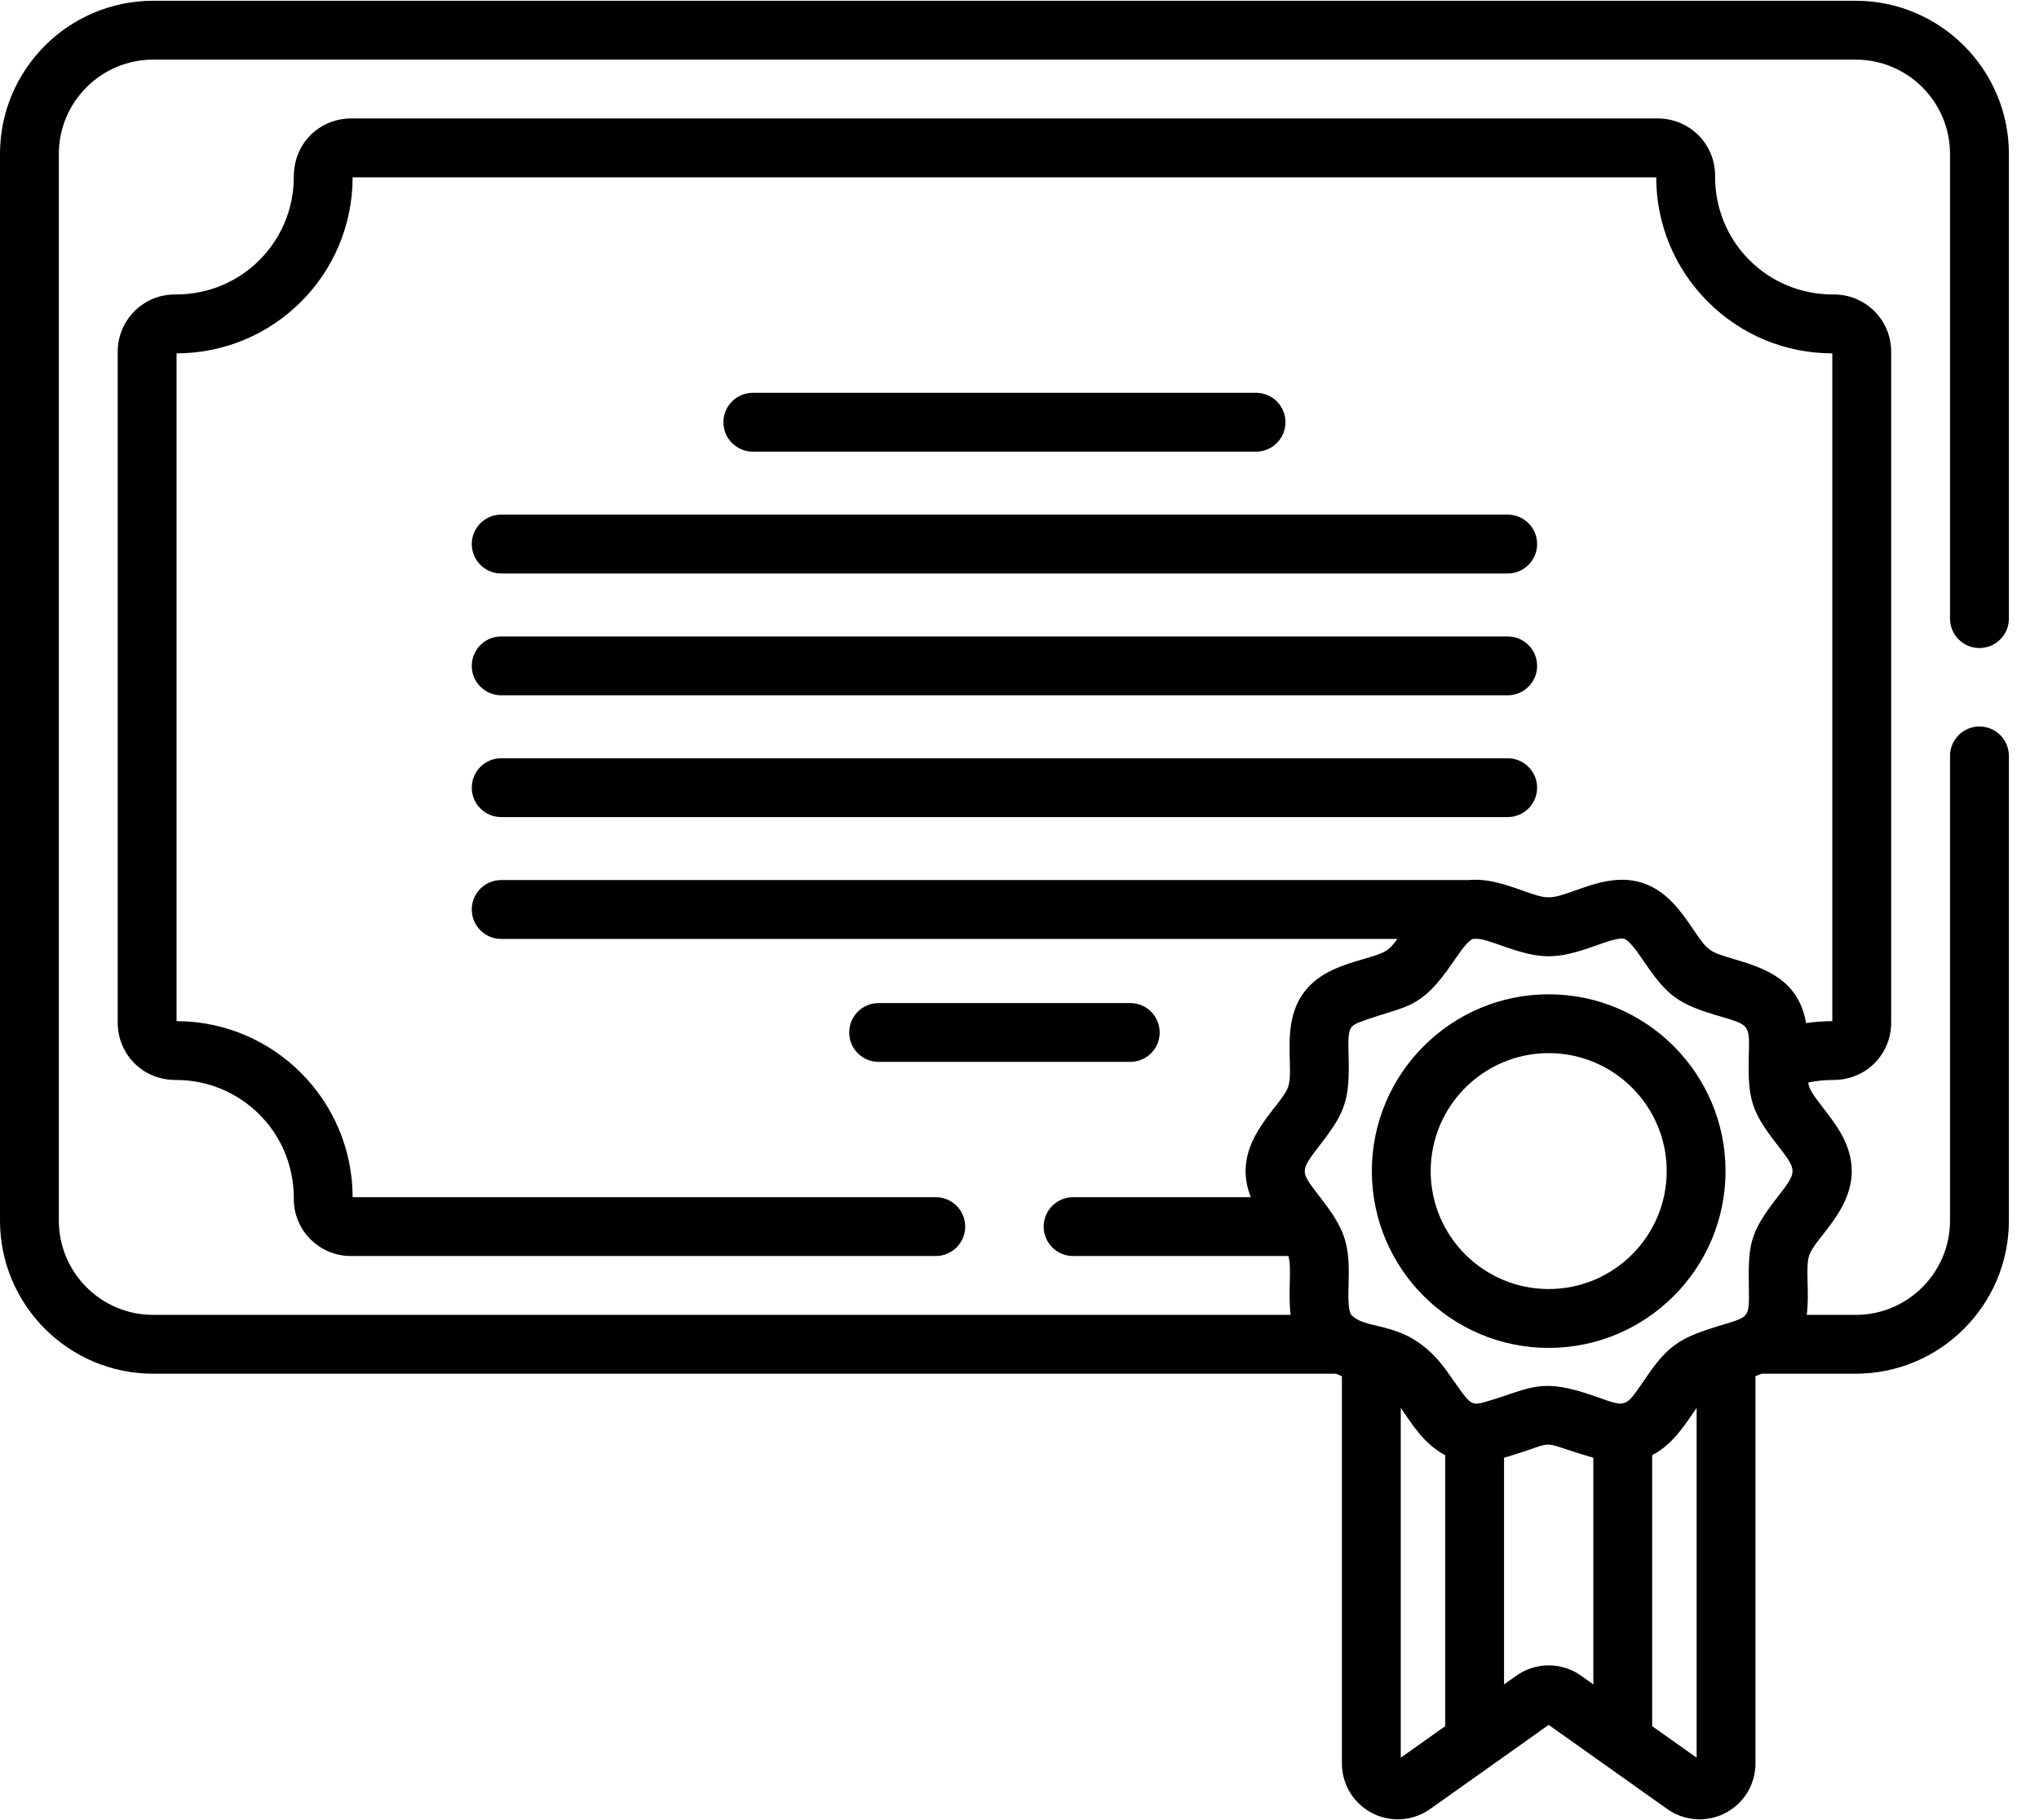 <svg xmlns="http://www.w3.org/2000/svg" width="56" height="50" viewBox="0 0 56 50">
  <path d="M42.534 37.028C45.212 37.028 47.391 34.849 47.391 32.171 47.391 29.493 45.212 27.314 42.534 27.314 39.856 27.314 37.677 29.493 37.677 32.171 37.677 34.849 39.856 37.028 42.534 37.028zM42.534 28.93C44.321 28.93 45.775 30.384 45.775 32.171 45.775 33.958 44.321 35.411 42.534 35.411 40.747 35.411 39.293 33.958 39.293 32.171 39.293 30.384 40.747 28.93 42.534 28.93zM34.497 12.407C34.943 12.407 35.305 12.045 35.305 11.599 35.305 11.153 34.943 10.791 34.497 10.791L20.676 10.791C20.229 10.791 19.868 11.153 19.868 11.599 19.868 12.045 20.229 12.407 20.676 12.407L34.497 12.407zM31.85 28.363C31.85 27.916 31.488 27.555 31.041 27.555L24.131 27.555C23.684 27.555 23.323 27.916 23.323 28.363 23.323 28.809 23.684 29.171 24.131 29.171L31.041 29.171C31.488 29.171 31.85 28.809 31.85 28.363zM12.957 14.945C12.957 15.392 13.319 15.754 13.765 15.754L41.407 15.754C41.854 15.754 42.216 15.392 42.216 14.945 42.216 14.499 41.854 14.137 41.407 14.137L13.765 14.137C13.319 14.137 12.957 14.499 12.957 14.945zM13.765 19.1L41.407 19.1C41.854 19.1 42.216 18.738 42.216 18.292 42.216 17.845 41.854 17.484 41.407 17.484L13.765 17.484C13.319 17.484 12.957 17.845 12.957 18.292 12.957 18.738 13.319 19.1 13.765 19.1zM13.765 22.446L41.407 22.446C41.854 22.446 42.216 22.084 42.216 21.638 42.216 21.191 41.854 20.83 41.407 20.83L13.765 20.83C13.319 20.83 12.957 21.191 12.957 21.638 12.957 22.084 13.319 22.446 13.765 22.446z"/>
  <path d="M0,4.228 L0,33.53 C0,35.85 1.887,37.737 4.207,37.737 L36.688,37.737 C36.743,37.761 36.799,37.783 36.855,37.805 L36.855,48.443 C36.855,49.02 37.173,49.542 37.685,49.807 C37.908,49.922 38.15,49.979 38.39,49.979 C38.702,49.979 39.013,49.883 39.278,49.695 L40.968,48.496 L40.968,48.496 L42.534,47.384 L45.79,49.695 C46.26,50.029 46.871,50.071 47.383,49.807 C47.895,49.542 48.213,49.02 48.213,48.443 L48.213,37.805 C48.269,37.784 48.325,37.761 48.38,37.737 L50.966,37.737 C53.285,37.737 55.173,35.85 55.173,33.53 L55.173,20.765 C55.173,20.319 54.811,19.957 54.364,19.957 C53.918,19.957 53.556,20.319 53.556,20.765 L53.556,33.53 C53.556,34.959 52.394,36.121 50.966,36.121 L49.621,36.121 C49.702,35.504 49.579,34.824 49.686,34.495 C49.842,34.014 50.857,33.27 50.857,32.171 C50.857,31.449 50.428,30.895 50.083,30.45 C49.735,30.001 49.689,29.906 49.662,29.738 C49.88,29.692 50.104,29.668 50.33,29.668 C51.275,29.675 51.94,28.938 51.94,28.097 L51.94,9.662 C51.94,8.78 51.22,8.081 50.359,8.09 C48.515,8.097 47.091,6.619 47.104,4.835 C47.112,3.962 46.405,3.254 45.532,3.254 L9.64,3.254 C8.818,3.254 8.065,3.895 8.069,4.864 C8.069,6.625 6.653,8.097 4.813,8.09 C3.947,8.081 3.233,8.784 3.233,9.662 L3.233,28.097 C3.233,28.928 3.887,29.675 4.843,29.668 C6.595,29.668 8.075,31.085 8.069,32.923 C8.061,33.797 8.768,34.504 9.64,34.504 L25.701,34.504 C26.147,34.504 26.509,34.142 26.509,33.696 C26.509,33.249 26.147,32.888 25.701,32.888 L9.685,32.888 C9.682,30.223 7.514,28.055 4.849,28.052 L4.849,9.707 C7.521,9.703 9.682,7.543 9.685,4.871 L45.487,4.871 C45.489,6.162 45.993,7.376 46.906,8.289 C47.819,9.202 49.032,9.705 50.323,9.707 L50.323,28.052 C50.081,28.052 49.841,28.07 49.603,28.106 C49.399,26.938 48.526,26.613 47.656,26.357 C46.917,26.14 46.911,26.13 46.491,25.512 C46.175,25.049 45.783,24.473 45.106,24.253 C44.452,24.041 43.808,24.269 43.291,24.452 C42.548,24.716 42.52,24.716 41.777,24.452 C41.359,24.304 40.858,24.126 40.335,24.176 L13.765,24.176 C13.319,24.176 12.957,24.538 12.957,24.984 C12.957,25.431 13.319,25.793 13.765,25.793 L38.381,25.793 C38.287,25.919 38.196,26.028 38.114,26.088 C37.624,26.445 36.048,26.402 35.566,27.72 C35.28,28.503 35.52,29.42 35.382,29.847 C35.195,30.422 33.757,31.395 34.353,32.888 L29.472,32.888 C29.026,32.888 28.664,33.25 28.664,33.696 C28.664,34.142 29.026,34.504 29.472,34.504 L35.384,34.504 C35.487,34.84 35.366,35.506 35.447,36.121 L4.207,36.121 C2.778,36.121 1.616,34.959 1.616,33.53 L1.616,4.228 C1.616,2.8 2.778,1.638 4.207,1.638 L50.966,1.638 C52.394,1.638 53.556,2.8 53.556,4.228 L53.556,16.993 C53.556,17.44 53.918,17.802 54.364,17.802 C54.811,17.802 55.173,17.44 55.173,16.993 L55.173,4.228 C55.173,1.909 53.285,0.021 50.966,0.021 L4.207,0.021 C1.887,0.021 0,1.909 0,4.228 Z M39.692,47.419 L38.471,48.285 L38.471,38.675 C38.766,39.099 39.108,39.673 39.692,39.975 L39.692,47.419 Z M43.76,46.272 L43.423,46.033 C43.389,46.009 43.355,45.987 43.321,45.966 C43.079,45.822 42.806,45.749 42.534,45.749 C42.223,45.749 41.911,45.844 41.646,46.032 L41.308,46.272 L41.308,40.045 C42.93,39.572 42.075,39.556 43.76,40.045 L43.76,46.272 Z M46.597,48.285 L45.376,47.419 L45.376,39.975 C45.959,39.673 46.301,39.1 46.597,38.675 L46.597,48.285 Z M36.263,31.44 C36.946,30.558 37.07,30.212 37.039,29.041 C37.016,28.203 37.033,28.189 37.466,28.034 C38.667,27.604 39.01,27.747 39.913,26.421 C40.088,26.165 40.305,25.847 40.455,25.792 C40.632,25.792 40.629,25.76 41.237,25.976 C42.341,26.368 42.732,26.366 43.831,25.976 C44.102,25.879 44.475,25.747 44.607,25.79 C44.758,25.839 44.978,26.162 45.155,26.421 C45.801,27.37 46.097,27.583 47.2,27.908 C48.071,28.163 48.053,28.14 48.029,29.041 C47.999,30.212 48.12,30.556 48.805,31.44 C49.373,32.173 49.374,32.168 48.805,32.902 C48.024,33.909 48.012,34.211 48.033,35.474 C48.048,36.358 47.988,36.138 46.74,36.578 C45.934,36.861 45.639,37.209 45.154,37.92 C44.626,38.696 44.656,38.657 43.83,38.365 C42.295,37.822 42.078,38.133 40.842,38.497 C40.35,38.641 40.405,38.6 39.737,37.666 C38.691,36.203 37.589,36.598 37.122,36.13 C37.009,36.01 37.033,35.519 37.038,35.3 C37.063,34.368 37.012,33.941 36.504,33.222 C35.744,32.161 35.588,32.31 36.263,31.44 Z"/>
</svg>
